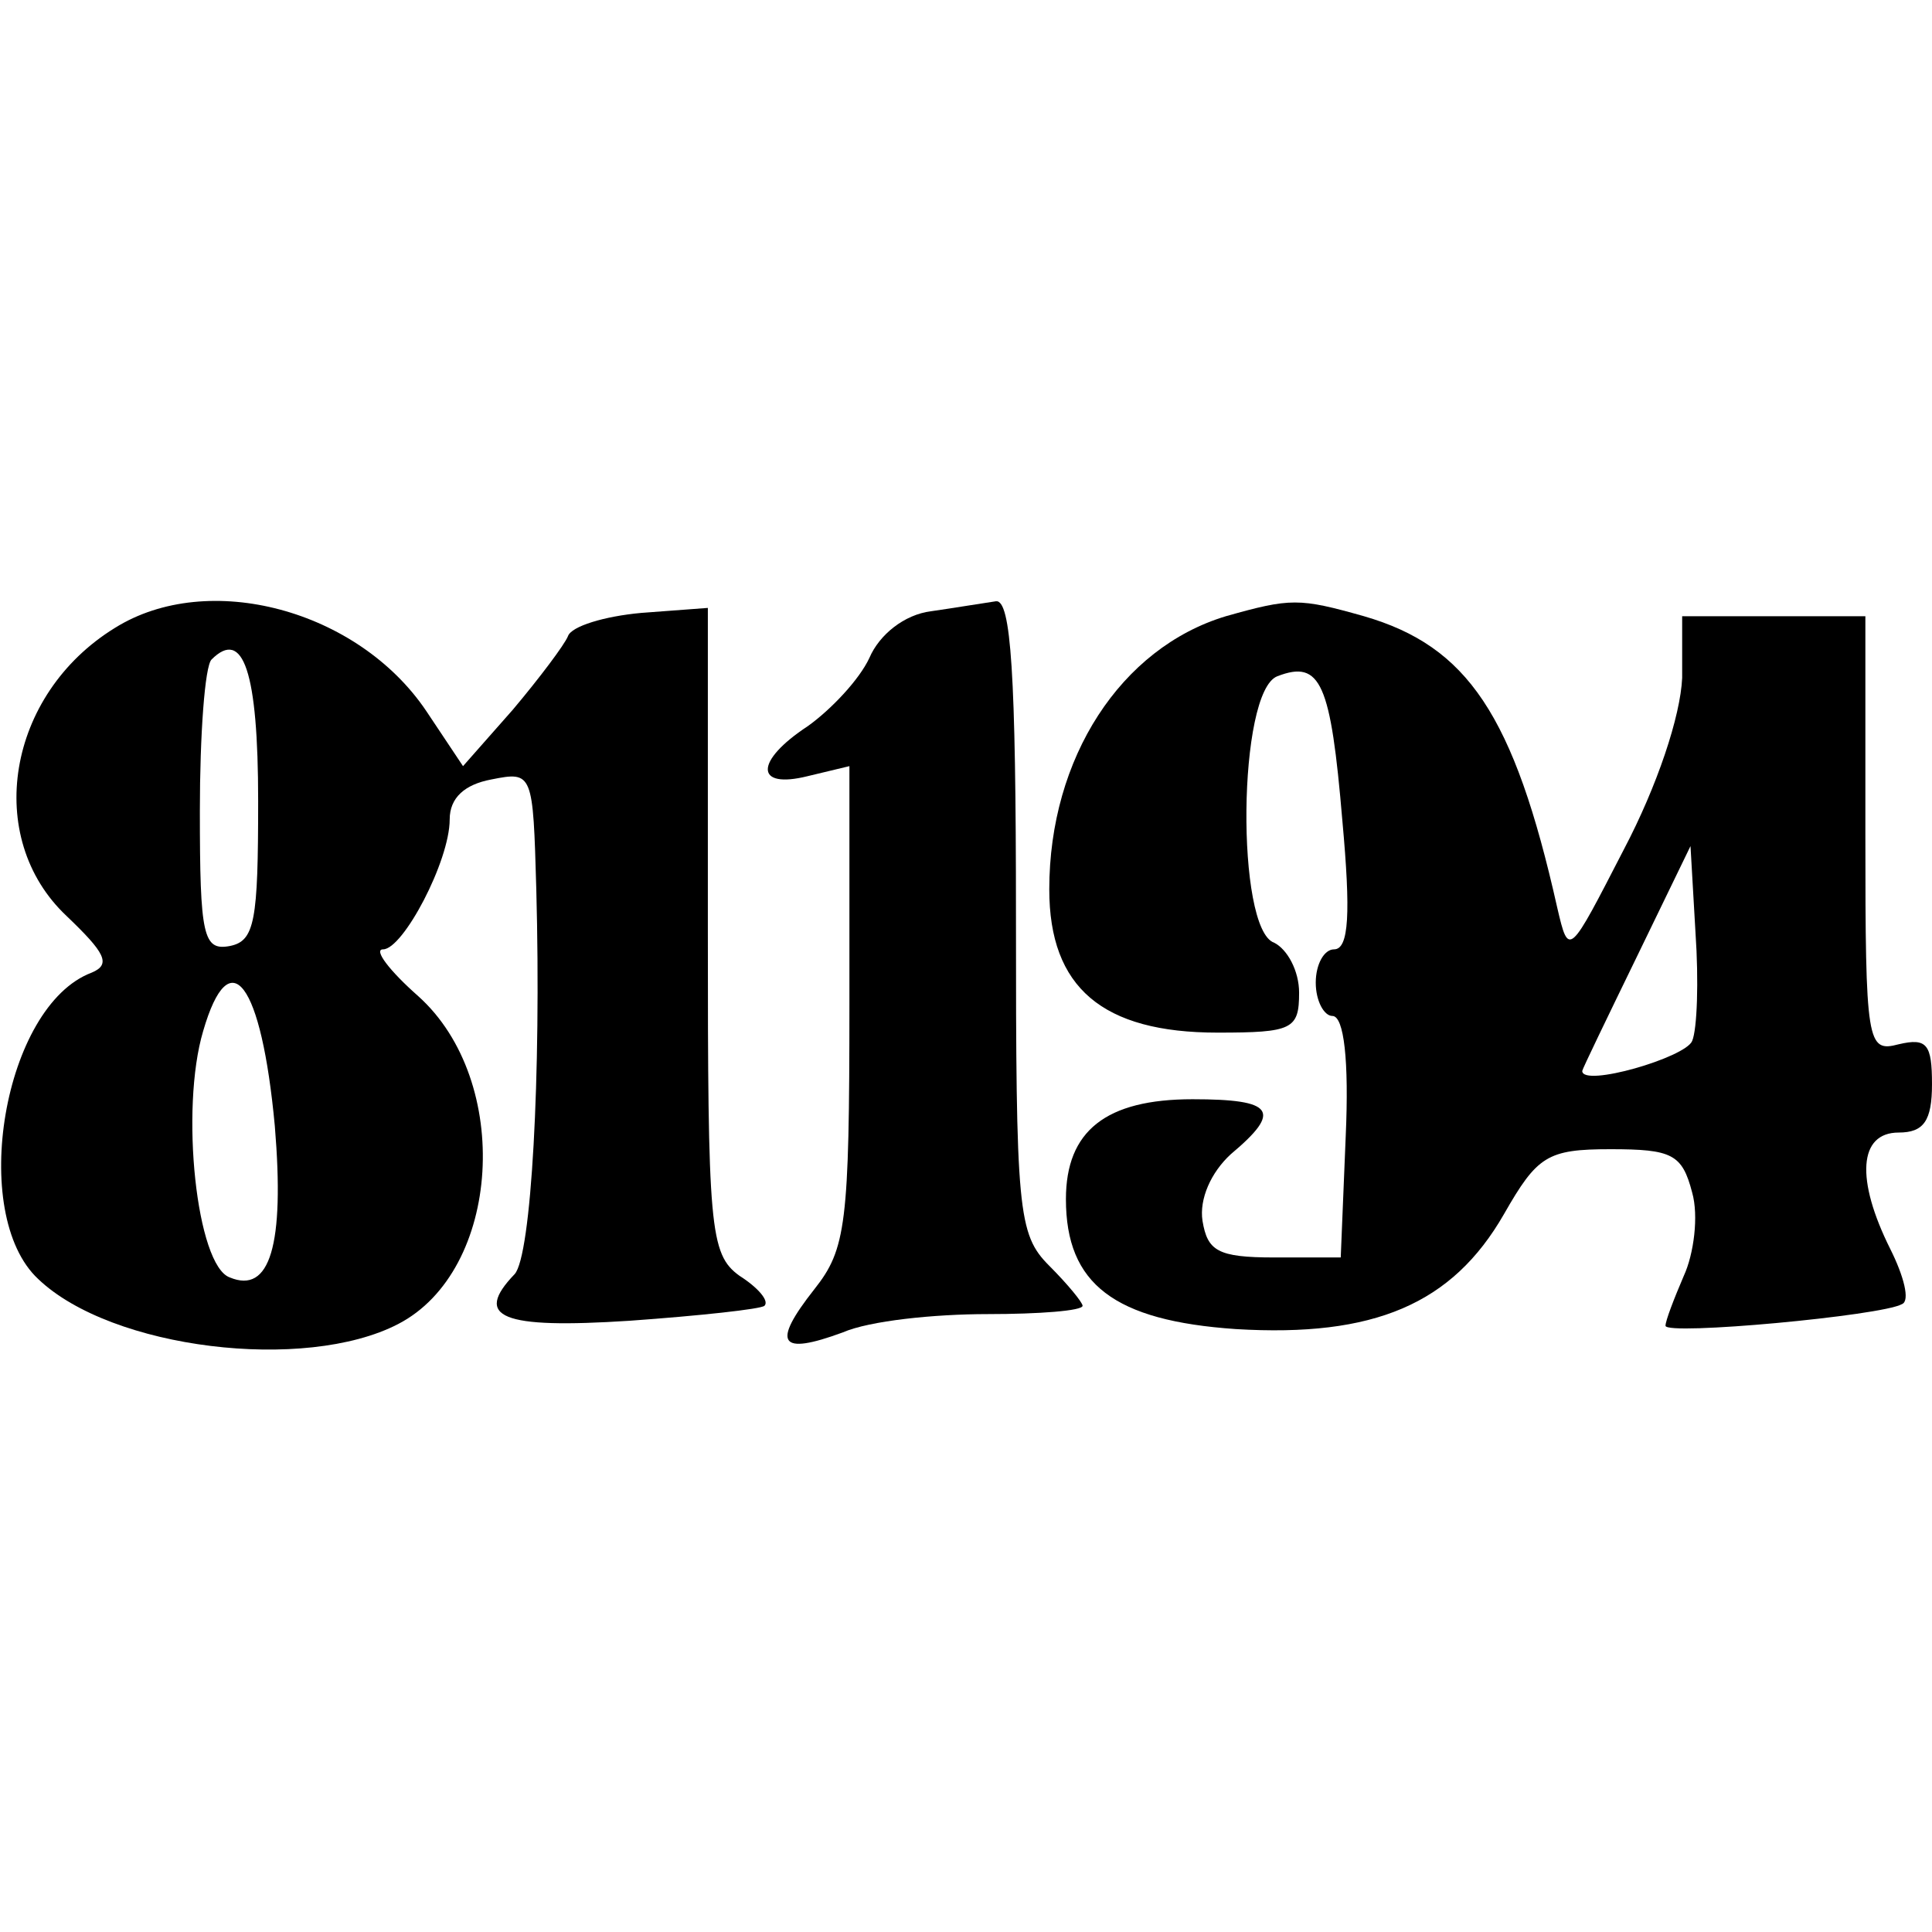 <?xml version="1.0" encoding="UTF-8" standalone="yes"?>
<svg version="1.0" xmlns="http://www.w3.org/2000/svg" width="100mm" height="100mm" viewBox="0 0 116 56" preserveAspectRatio="xMidYMid meet">
  <g transform="translate(0,56) scale(0.1,-0.1)" fill="#000000" stroke="none">
    <path d="M69 483 c-65 -40 -79 -126 -29 -173 23 -22 27 -29 15 -34 -53 -20
-74 -145 -32 -184 44 -42 160 -56 216 -27 62 32 69 146 12 197 -17 15 -27 28
-21 28 12 0 40 53 40 78 0 13 9 21 25 24 25 5 25 4 27 -66 3 -112 -3 -220 -13
-231 -25 -26 -8 -33 69 -28 42 3 79 7 81 9 3 3 -4 11 -15 18 -18 13 -19 29
-19 208 l0 193 -40 -3 c-22 -2 -42 -8 -44 -14 -2 -5 -17 -25 -33 -44 l-30 -34
-22 33 c-41 61 -131 85 -187 50z m86 -104 c0 -72 -2 -84 -17 -87 -16 -3 -18 6
-18 81 0 46 3 87 7 91 19 19 28 -7 28 -85z m10 -195 c6 -72 -3 -101 -27 -91
-20 7 -30 101 -16 148 16 55 35 29 43 -57z"/>
    <path d="M559 493 c-16 -2 -31 -14 -37 -28 -6 -13 -23 -31 -37 -41 -32 -21
-32 -38 0 -30 l25 6 0 -143 c0 -132 -2 -147 -21 -171 -26 -33 -21 -40 17 -26
16 7 55 11 87 11 31 0 57 2 57 5 0 2 -9 13 -20 24 -19 19 -20 33 -20 210 0
146 -3 190 -12 189 -7 -1 -25 -4 -39 -6z"/>
    <path d="M736 490 c-63 -19 -106 -85 -106 -164 0 -59 32 -86 101 -86 45 0 49
2 49 24 0 13 -7 26 -15 30 -23 8 -22 151 2 160 26 10 32 -4 39 -87 5 -55 4
-77 -5 -77 -6 0 -11 -9 -11 -20 0 -11 5 -20 10 -20 7 0 10 -27 8 -72 l-3 -73
-40 0 c-34 0 -40 4 -43 22 -2 13 5 29 17 40 31 26 26 33 -23 33 -52 0 -76 -19
-76 -60 0 -51 29 -73 102 -78 83 -5 130 15 161 69 20 35 26 39 64 39 37 0 43
-3 49 -26 4 -14 1 -37 -5 -50 -6 -14 -11 -27 -11 -30 0 -6 130 6 142 13 5 2 1
17 -7 33 -21 42 -19 70 5 70 15 0 20 7 20 29 0 24 -3 28 -20 24 -19 -5 -20 0
-20 126 l0 131 -55 0 -55 0 0 -37 c-1 -23 -15 -65 -35 -103 -33 -64 -33 -65
-40 -35 -26 116 -54 157 -116 175 -39 11 -44 11 -83 0z m280 -255 c-4 -10 -66
-28 -66 -18 0 1 15 32 33 69 l32 66 3 -52 c2 -29 1 -58 -2 -65z"/>
  </g>
</svg>